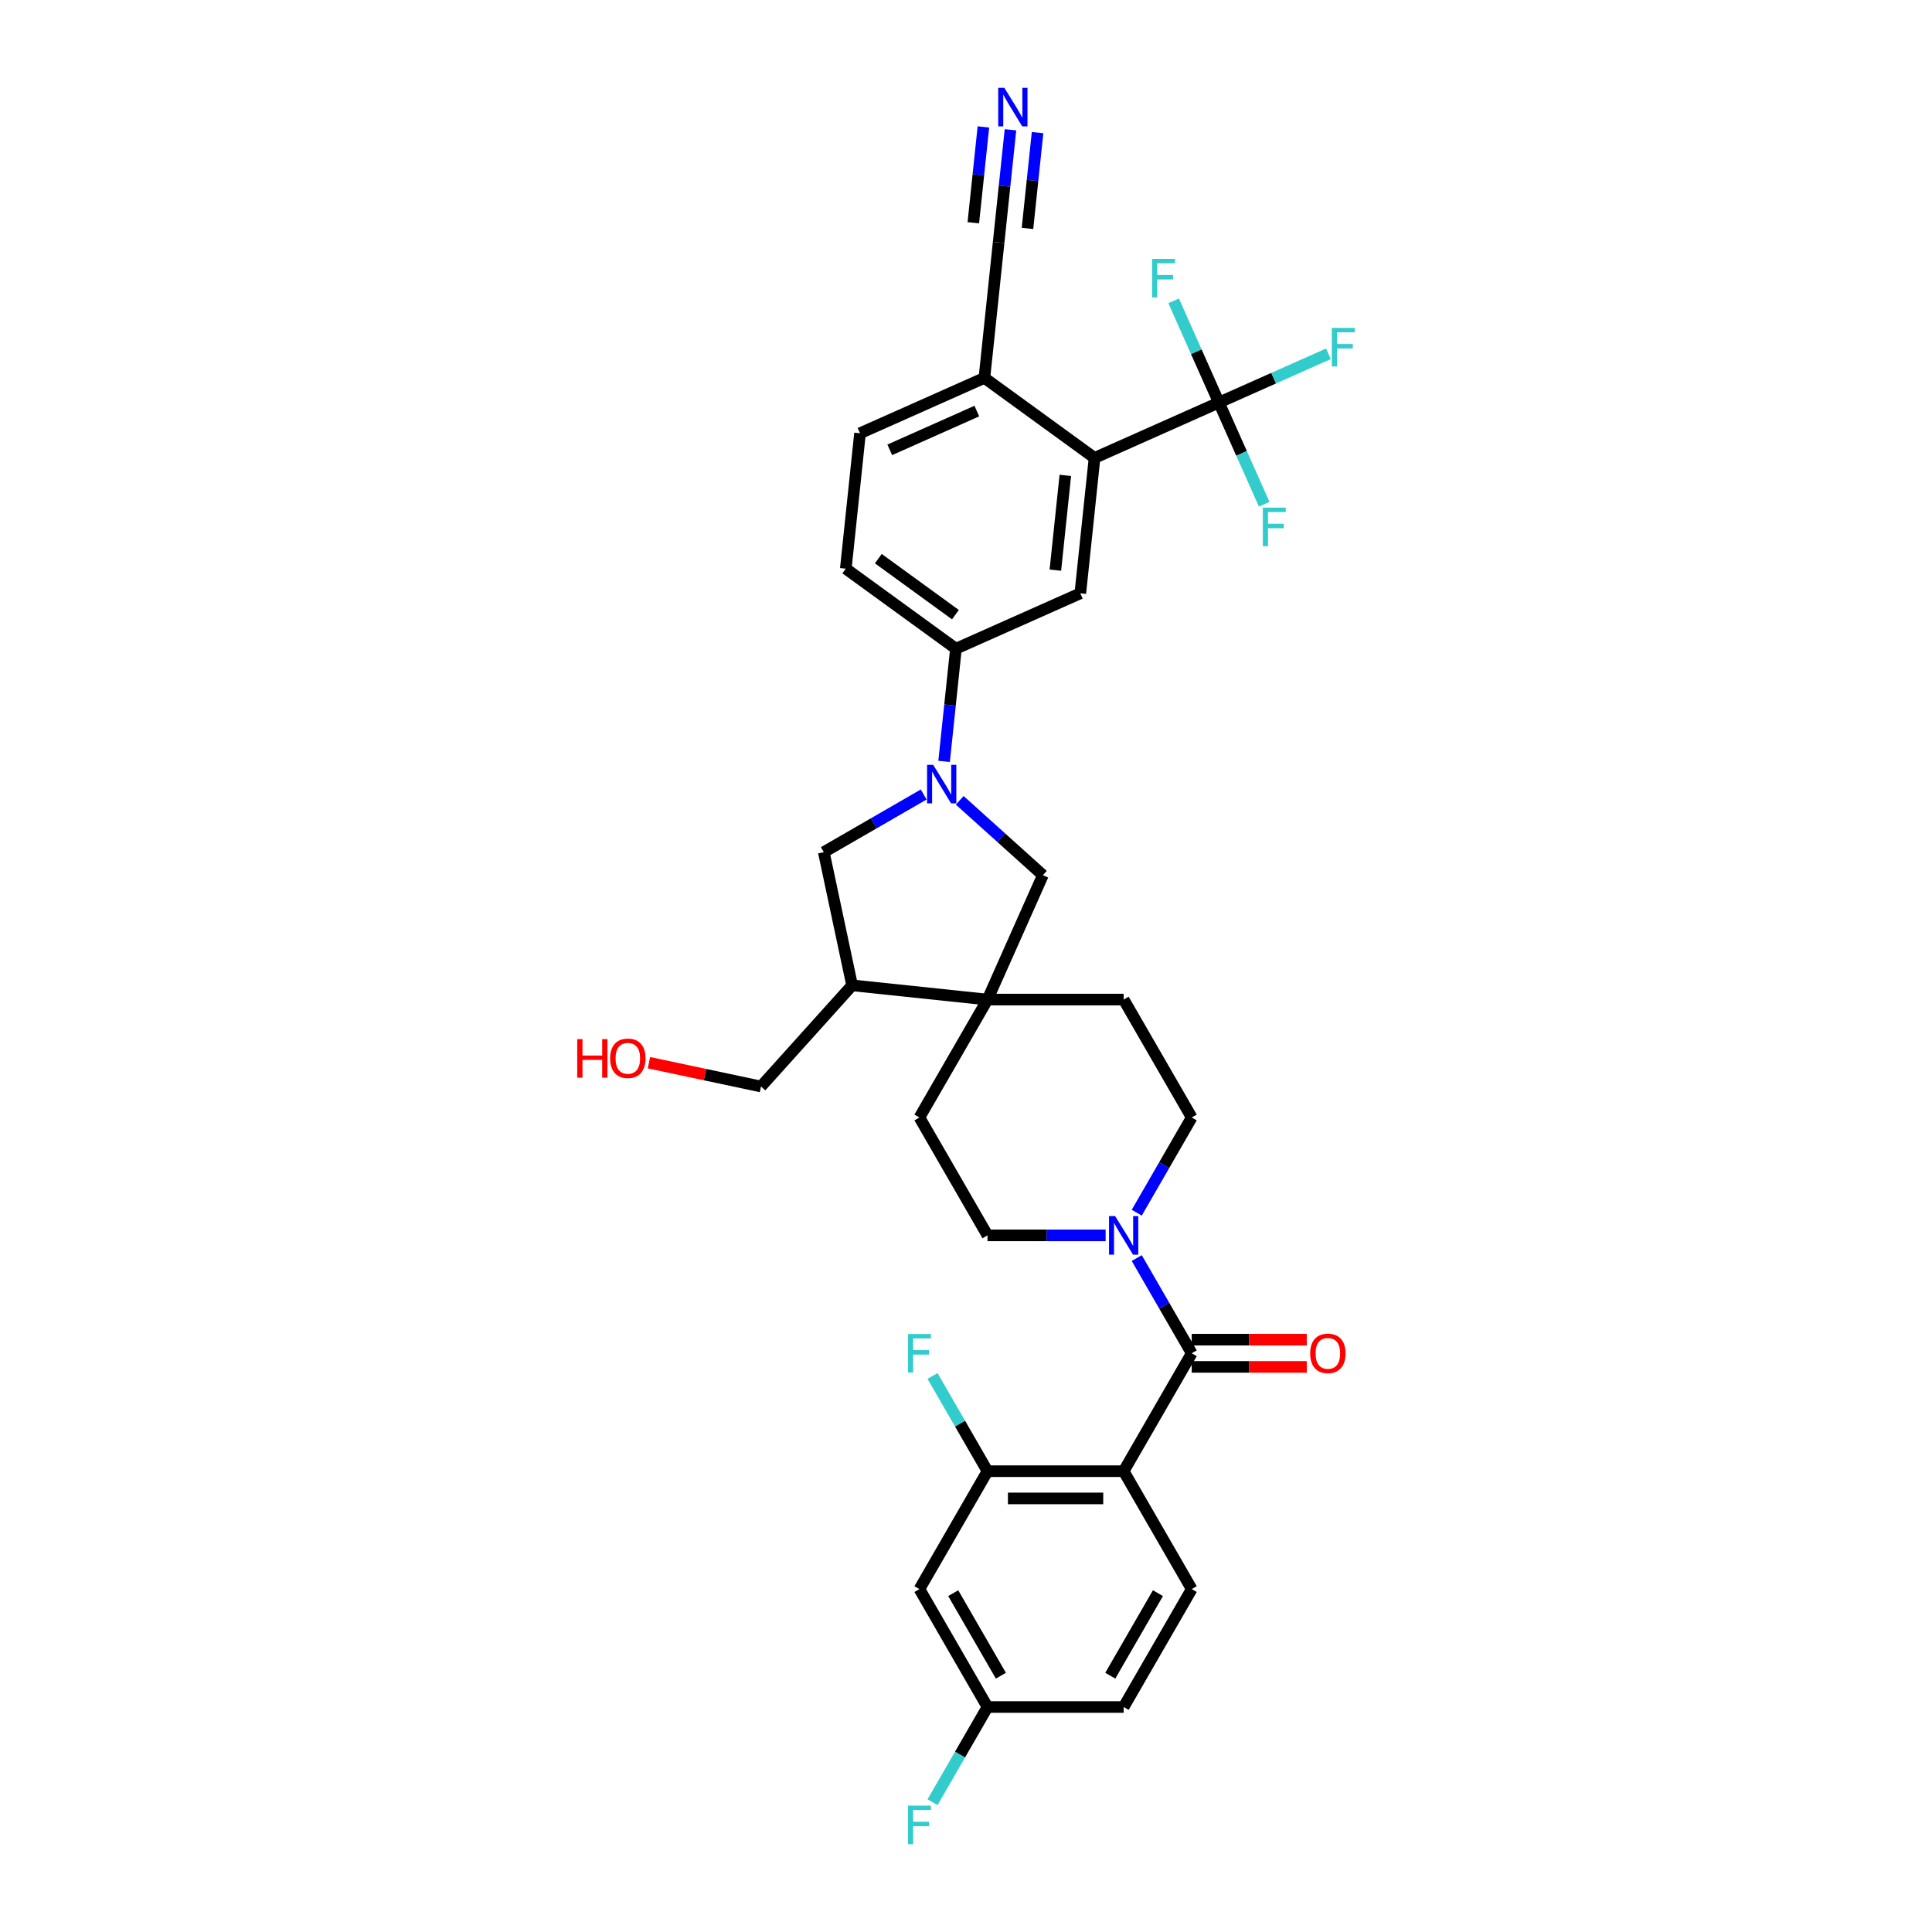 <?xml version='1.0' encoding='iso-8859-1'?>
<svg version='1.1' baseProfile='full'
              xmlns='http://www.w3.org/2000/svg'
                      xmlns:rdkit='http://www.rdkit.org/xml'
                      xmlns:xlink='http://www.w3.org/1999/xlink'
                  xml:space='preserve'
width='1000px' height='1000px' viewBox='0 0 1000 1000'>
<!-- END OF HEADER -->
<rect style='opacity:1.0;fill:#FFFFFF;stroke:none' width='1000' height='1000' x='0' y='0'> </rect>
<path class='bond-0' d='M 581.6,761.484 L 616.834,700.457' style='fill:none;fill-rule:evenodd;stroke:#000000;stroke-width:6px;stroke-linecap:butt;stroke-linejoin:miter;stroke-opacity:1' />
<path class='bond-6' d='M 581.6,761.484 L 511.131,761.484' style='fill:none;fill-rule:evenodd;stroke:#000000;stroke-width:6px;stroke-linecap:butt;stroke-linejoin:miter;stroke-opacity:1' />
<path class='bond-6' d='M 571.029,775.578 L 521.701,775.578' style='fill:none;fill-rule:evenodd;stroke:#000000;stroke-width:6px;stroke-linecap:butt;stroke-linejoin:miter;stroke-opacity:1' />
<path class='bond-13' d='M 581.6,761.484 L 616.834,822.512' style='fill:none;fill-rule:evenodd;stroke:#000000;stroke-width:6px;stroke-linecap:butt;stroke-linejoin:miter;stroke-opacity:1' />
<path class='bond-3' d='M 616.834,700.457 L 602.606,675.813' style='fill:none;fill-rule:evenodd;stroke:#000000;stroke-width:6px;stroke-linecap:butt;stroke-linejoin:miter;stroke-opacity:1' />
<path class='bond-3' d='M 602.606,675.813 L 588.378,651.169' style='fill:none;fill-rule:evenodd;stroke:#0000FF;stroke-width:6px;stroke-linecap:butt;stroke-linejoin:miter;stroke-opacity:1' />
<path class='bond-17' d='M 616.834,707.504 L 646.607,707.504' style='fill:none;fill-rule:evenodd;stroke:#000000;stroke-width:6px;stroke-linecap:butt;stroke-linejoin:miter;stroke-opacity:1' />
<path class='bond-17' d='M 646.607,707.504 L 676.38,707.504' style='fill:none;fill-rule:evenodd;stroke:#FF0000;stroke-width:6px;stroke-linecap:butt;stroke-linejoin:miter;stroke-opacity:1' />
<path class='bond-17' d='M 616.834,693.41 L 646.607,693.41' style='fill:none;fill-rule:evenodd;stroke:#000000;stroke-width:6px;stroke-linecap:butt;stroke-linejoin:miter;stroke-opacity:1' />
<path class='bond-17' d='M 646.607,693.41 L 676.38,693.41' style='fill:none;fill-rule:evenodd;stroke:#FF0000;stroke-width:6px;stroke-linecap:butt;stroke-linejoin:miter;stroke-opacity:1' />
<path class='bond-1' d='M 496.755,414.246 L 518.274,433.622' style='fill:none;fill-rule:evenodd;stroke:#0000FF;stroke-width:6px;stroke-linecap:butt;stroke-linejoin:miter;stroke-opacity:1' />
<path class='bond-1' d='M 518.274,433.622 L 539.793,452.998' style='fill:none;fill-rule:evenodd;stroke:#000000;stroke-width:6px;stroke-linecap:butt;stroke-linejoin:miter;stroke-opacity:1' />
<path class='bond-7' d='M 488.659,394.105 L 491.725,364.934' style='fill:none;fill-rule:evenodd;stroke:#0000FF;stroke-width:6px;stroke-linecap:butt;stroke-linejoin:miter;stroke-opacity:1' />
<path class='bond-7' d='M 491.725,364.934 L 494.791,335.763' style='fill:none;fill-rule:evenodd;stroke:#000000;stroke-width:6px;stroke-linecap:butt;stroke-linejoin:miter;stroke-opacity:1' />
<path class='bond-35' d='M 478.095,411.232 L 452.246,426.156' style='fill:none;fill-rule:evenodd;stroke:#0000FF;stroke-width:6px;stroke-linecap:butt;stroke-linejoin:miter;stroke-opacity:1' />
<path class='bond-35' d='M 452.246,426.156 L 426.397,441.08' style='fill:none;fill-rule:evenodd;stroke:#000000;stroke-width:6px;stroke-linecap:butt;stroke-linejoin:miter;stroke-opacity:1' />
<path class='bond-2' d='M 630.909,208.356 L 566.533,237.018' style='fill:none;fill-rule:evenodd;stroke:#000000;stroke-width:6px;stroke-linecap:butt;stroke-linejoin:miter;stroke-opacity:1' />
<path class='bond-24' d='M 630.909,208.356 L 659.25,195.738' style='fill:none;fill-rule:evenodd;stroke:#000000;stroke-width:6px;stroke-linecap:butt;stroke-linejoin:miter;stroke-opacity:1' />
<path class='bond-24' d='M 659.25,195.738 L 687.59,183.12' style='fill:none;fill-rule:evenodd;stroke:#33CCCC;stroke-width:6px;stroke-linecap:butt;stroke-linejoin:miter;stroke-opacity:1' />
<path class='bond-25' d='M 630.909,208.356 L 642.627,234.674' style='fill:none;fill-rule:evenodd;stroke:#000000;stroke-width:6px;stroke-linecap:butt;stroke-linejoin:miter;stroke-opacity:1' />
<path class='bond-25' d='M 642.627,234.674 L 654.344,260.992' style='fill:none;fill-rule:evenodd;stroke:#33CCCC;stroke-width:6px;stroke-linecap:butt;stroke-linejoin:miter;stroke-opacity:1' />
<path class='bond-26' d='M 630.909,208.356 L 619.192,182.038' style='fill:none;fill-rule:evenodd;stroke:#000000;stroke-width:6px;stroke-linecap:butt;stroke-linejoin:miter;stroke-opacity:1' />
<path class='bond-26' d='M 619.192,182.038 L 607.474,155.72' style='fill:none;fill-rule:evenodd;stroke:#33CCCC;stroke-width:6px;stroke-linecap:butt;stroke-linejoin:miter;stroke-opacity:1' />
<path class='bond-18' d='M 588.378,627.689 L 602.606,603.046' style='fill:none;fill-rule:evenodd;stroke:#0000FF;stroke-width:6px;stroke-linecap:butt;stroke-linejoin:miter;stroke-opacity:1' />
<path class='bond-18' d='M 602.606,603.046 L 616.834,578.402' style='fill:none;fill-rule:evenodd;stroke:#000000;stroke-width:6px;stroke-linecap:butt;stroke-linejoin:miter;stroke-opacity:1' />
<path class='bond-19' d='M 572.27,639.429 L 541.7,639.429' style='fill:none;fill-rule:evenodd;stroke:#0000FF;stroke-width:6px;stroke-linecap:butt;stroke-linejoin:miter;stroke-opacity:1' />
<path class='bond-19' d='M 541.7,639.429 L 511.131,639.429' style='fill:none;fill-rule:evenodd;stroke:#000000;stroke-width:6px;stroke-linecap:butt;stroke-linejoin:miter;stroke-opacity:1' />
<path class='bond-4' d='M 566.533,237.018 L 559.167,307.101' style='fill:none;fill-rule:evenodd;stroke:#000000;stroke-width:6px;stroke-linecap:butt;stroke-linejoin:miter;stroke-opacity:1' />
<path class='bond-4' d='M 551.412,246.057 L 546.255,295.115' style='fill:none;fill-rule:evenodd;stroke:#000000;stroke-width:6px;stroke-linecap:butt;stroke-linejoin:miter;stroke-opacity:1' />
<path class='bond-36' d='M 566.533,237.018 L 509.523,195.598' style='fill:none;fill-rule:evenodd;stroke:#000000;stroke-width:6px;stroke-linecap:butt;stroke-linejoin:miter;stroke-opacity:1' />
<path class='bond-5' d='M 511.131,517.374 L 475.897,578.402' style='fill:none;fill-rule:evenodd;stroke:#000000;stroke-width:6px;stroke-linecap:butt;stroke-linejoin:miter;stroke-opacity:1' />
<path class='bond-9' d='M 511.131,517.374 L 539.793,452.998' style='fill:none;fill-rule:evenodd;stroke:#000000;stroke-width:6px;stroke-linecap:butt;stroke-linejoin:miter;stroke-opacity:1' />
<path class='bond-11' d='M 511.131,517.374 L 441.049,510.008' style='fill:none;fill-rule:evenodd;stroke:#000000;stroke-width:6px;stroke-linecap:butt;stroke-linejoin:miter;stroke-opacity:1' />
<path class='bond-34' d='M 511.131,517.374 L 581.6,517.374' style='fill:none;fill-rule:evenodd;stroke:#000000;stroke-width:6px;stroke-linecap:butt;stroke-linejoin:miter;stroke-opacity:1' />
<path class='bond-15' d='M 511.131,761.484 L 475.897,822.512' style='fill:none;fill-rule:evenodd;stroke:#000000;stroke-width:6px;stroke-linecap:butt;stroke-linejoin:miter;stroke-opacity:1' />
<path class='bond-28' d='M 511.131,761.484 L 496.903,736.841' style='fill:none;fill-rule:evenodd;stroke:#000000;stroke-width:6px;stroke-linecap:butt;stroke-linejoin:miter;stroke-opacity:1' />
<path class='bond-28' d='M 496.903,736.841 L 482.675,712.197' style='fill:none;fill-rule:evenodd;stroke:#33CCCC;stroke-width:6px;stroke-linecap:butt;stroke-linejoin:miter;stroke-opacity:1' />
<path class='bond-8' d='M 494.791,335.763 L 559.167,307.101' style='fill:none;fill-rule:evenodd;stroke:#000000;stroke-width:6px;stroke-linecap:butt;stroke-linejoin:miter;stroke-opacity:1' />
<path class='bond-22' d='M 494.791,335.763 L 437.781,294.343' style='fill:none;fill-rule:evenodd;stroke:#000000;stroke-width:6px;stroke-linecap:butt;stroke-linejoin:miter;stroke-opacity:1' />
<path class='bond-22' d='M 494.523,318.148 L 454.616,289.154' style='fill:none;fill-rule:evenodd;stroke:#000000;stroke-width:6px;stroke-linecap:butt;stroke-linejoin:miter;stroke-opacity:1' />
<path class='bond-10' d='M 426.397,441.08 L 441.049,510.008' style='fill:none;fill-rule:evenodd;stroke:#000000;stroke-width:6px;stroke-linecap:butt;stroke-linejoin:miter;stroke-opacity:1' />
<path class='bond-31' d='M 441.049,510.008 L 393.896,562.377' style='fill:none;fill-rule:evenodd;stroke:#000000;stroke-width:6px;stroke-linecap:butt;stroke-linejoin:miter;stroke-opacity:1' />
<path class='bond-12' d='M 523.021,67.173 L 519.955,96.344' style='fill:none;fill-rule:evenodd;stroke:#0000FF;stroke-width:6px;stroke-linecap:butt;stroke-linejoin:miter;stroke-opacity:1' />
<path class='bond-12' d='M 519.955,96.344 L 516.889,125.515' style='fill:none;fill-rule:evenodd;stroke:#000000;stroke-width:6px;stroke-linecap:butt;stroke-linejoin:miter;stroke-opacity:1' />
<path class='bond-12' d='M 509.004,65.7 L 506.398,90.495' style='fill:none;fill-rule:evenodd;stroke:#0000FF;stroke-width:6px;stroke-linecap:butt;stroke-linejoin:miter;stroke-opacity:1' />
<path class='bond-12' d='M 506.398,90.495 L 503.792,115.291' style='fill:none;fill-rule:evenodd;stroke:#000000;stroke-width:6px;stroke-linecap:butt;stroke-linejoin:miter;stroke-opacity:1' />
<path class='bond-12' d='M 537.037,68.646 L 534.431,93.442' style='fill:none;fill-rule:evenodd;stroke:#0000FF;stroke-width:6px;stroke-linecap:butt;stroke-linejoin:miter;stroke-opacity:1' />
<path class='bond-12' d='M 534.431,93.442 L 531.825,118.237' style='fill:none;fill-rule:evenodd;stroke:#000000;stroke-width:6px;stroke-linecap:butt;stroke-linejoin:miter;stroke-opacity:1' />
<path class='bond-29' d='M 616.834,822.512 L 581.6,883.54' style='fill:none;fill-rule:evenodd;stroke:#000000;stroke-width:6px;stroke-linecap:butt;stroke-linejoin:miter;stroke-opacity:1' />
<path class='bond-29' d='M 599.343,824.619 L 574.679,867.339' style='fill:none;fill-rule:evenodd;stroke:#000000;stroke-width:6px;stroke-linecap:butt;stroke-linejoin:miter;stroke-opacity:1' />
<path class='bond-14' d='M 516.889,125.515 L 509.523,195.598' style='fill:none;fill-rule:evenodd;stroke:#000000;stroke-width:6px;stroke-linecap:butt;stroke-linejoin:miter;stroke-opacity:1' />
<path class='bond-33' d='M 475.897,822.512 L 511.131,883.54' style='fill:none;fill-rule:evenodd;stroke:#000000;stroke-width:6px;stroke-linecap:butt;stroke-linejoin:miter;stroke-opacity:1' />
<path class='bond-33' d='M 493.387,824.619 L 518.051,867.339' style='fill:none;fill-rule:evenodd;stroke:#000000;stroke-width:6px;stroke-linecap:butt;stroke-linejoin:miter;stroke-opacity:1' />
<path class='bond-16' d='M 509.523,195.598 L 445.147,224.26' style='fill:none;fill-rule:evenodd;stroke:#000000;stroke-width:6px;stroke-linecap:butt;stroke-linejoin:miter;stroke-opacity:1' />
<path class='bond-16' d='M 505.599,212.772 L 460.535,232.836' style='fill:none;fill-rule:evenodd;stroke:#000000;stroke-width:6px;stroke-linecap:butt;stroke-linejoin:miter;stroke-opacity:1' />
<path class='bond-20' d='M 616.834,578.402 L 581.6,517.374' style='fill:none;fill-rule:evenodd;stroke:#000000;stroke-width:6px;stroke-linecap:butt;stroke-linejoin:miter;stroke-opacity:1' />
<path class='bond-21' d='M 511.131,639.429 L 475.897,578.402' style='fill:none;fill-rule:evenodd;stroke:#000000;stroke-width:6px;stroke-linecap:butt;stroke-linejoin:miter;stroke-opacity:1' />
<path class='bond-23' d='M 437.781,294.343 L 445.147,224.26' style='fill:none;fill-rule:evenodd;stroke:#000000;stroke-width:6px;stroke-linecap:butt;stroke-linejoin:miter;stroke-opacity:1' />
<path class='bond-27' d='M 511.131,883.54 L 581.6,883.54' style='fill:none;fill-rule:evenodd;stroke:#000000;stroke-width:6px;stroke-linecap:butt;stroke-linejoin:miter;stroke-opacity:1' />
<path class='bond-30' d='M 511.131,883.54 L 496.903,908.183' style='fill:none;fill-rule:evenodd;stroke:#000000;stroke-width:6px;stroke-linecap:butt;stroke-linejoin:miter;stroke-opacity:1' />
<path class='bond-30' d='M 496.903,908.183 L 482.675,932.827' style='fill:none;fill-rule:evenodd;stroke:#33CCCC;stroke-width:6px;stroke-linecap:butt;stroke-linejoin:miter;stroke-opacity:1' />
<path class='bond-32' d='M 393.896,562.377 L 364.893,556.212' style='fill:none;fill-rule:evenodd;stroke:#000000;stroke-width:6px;stroke-linecap:butt;stroke-linejoin:miter;stroke-opacity:1' />
<path class='bond-32' d='M 364.893,556.212 L 335.89,550.047' style='fill:none;fill-rule:evenodd;stroke:#FF0000;stroke-width:6px;stroke-linecap:butt;stroke-linejoin:miter;stroke-opacity:1' />
<path  class='atom-2' d='M 483.014 395.867
L 489.553 406.437
Q 490.201 407.48, 491.244 409.369
Q 492.287 411.257, 492.344 411.37
L 492.344 395.867
L 494.993 395.867
L 494.993 415.824
L 492.259 415.824
L 485.24 404.267
Q 484.423 402.914, 483.549 401.364
Q 482.703 399.813, 482.45 399.334
L 482.45 415.824
L 479.857 415.824
L 479.857 395.867
L 483.014 395.867
' fill='#0000FF'/>
<path  class='atom-4' d='M 577.188 629.451
L 583.728 640.021
Q 584.376 641.064, 585.419 642.953
Q 586.462 644.841, 586.518 644.954
L 586.518 629.451
L 589.168 629.451
L 589.168 649.408
L 586.434 649.408
L 579.415 637.851
Q 578.598 636.498, 577.724 634.948
Q 576.878 633.397, 576.624 632.918
L 576.624 649.408
L 574.031 649.408
L 574.031 629.451
L 577.188 629.451
' fill='#0000FF'/>
<path  class='atom-13' d='M 519.843 45.455
L 526.383 56.025
Q 527.031 57.068, 528.074 58.956
Q 529.117 60.845, 529.173 60.958
L 529.173 45.455
L 531.823 45.455
L 531.823 65.411
L 529.089 65.411
L 522.07 53.854
Q 521.253 52.501, 520.379 50.951
Q 519.533 49.401, 519.28 48.922
L 519.28 65.411
L 516.686 65.411
L 516.686 45.455
L 519.843 45.455
' fill='#0000FF'/>
<path  class='atom-18' d='M 678.141 700.513
Q 678.141 695.721, 680.509 693.044
Q 682.877 690.366, 687.302 690.366
Q 691.728 690.366, 694.096 693.044
Q 696.463 695.721, 696.463 700.513
Q 696.463 705.362, 694.067 708.124
Q 691.671 710.858, 687.302 710.858
Q 682.905 710.858, 680.509 708.124
Q 678.141 705.39, 678.141 700.513
M 687.302 708.603
Q 690.347 708.603, 691.981 706.574
Q 693.645 704.516, 693.645 700.513
Q 693.645 696.595, 691.981 694.622
Q 690.347 692.621, 687.302 692.621
Q 684.258 692.621, 682.595 694.594
Q 680.96 696.567, 680.96 700.513
Q 680.96 704.544, 682.595 706.574
Q 684.258 708.603, 687.302 708.603
' fill='#FF0000'/>
<path  class='atom-25' d='M 689.352 169.716
L 701.219 169.716
L 701.219 171.999
L 692.03 171.999
L 692.03 178.059
L 700.204 178.059
L 700.204 180.37
L 692.03 180.37
L 692.03 189.672
L 689.352 189.672
L 689.352 169.716
' fill='#33CCCC'/>
<path  class='atom-26' d='M 653.638 262.754
L 665.505 262.754
L 665.505 265.037
L 656.316 265.037
L 656.316 271.097
L 664.49 271.097
L 664.49 273.409
L 656.316 273.409
L 656.316 282.711
L 653.638 282.711
L 653.638 262.754
' fill='#33CCCC'/>
<path  class='atom-27' d='M 596.314 134.002
L 608.181 134.002
L 608.181 136.285
L 598.991 136.285
L 598.991 142.345
L 607.166 142.345
L 607.166 144.656
L 598.991 144.656
L 598.991 153.958
L 596.314 153.958
L 596.314 134.002
' fill='#33CCCC'/>
<path  class='atom-29' d='M 469.963 690.479
L 481.83 690.479
L 481.83 692.762
L 472.641 692.762
L 472.641 698.822
L 480.815 698.822
L 480.815 701.133
L 472.641 701.133
L 472.641 710.435
L 469.963 710.435
L 469.963 690.479
' fill='#33CCCC'/>
<path  class='atom-31' d='M 469.963 934.589
L 481.83 934.589
L 481.83 936.872
L 472.641 936.872
L 472.641 942.932
L 480.815 942.932
L 480.815 945.244
L 472.641 945.244
L 472.641 954.545
L 469.963 954.545
L 469.963 934.589
' fill='#33CCCC'/>
<path  class='atom-33' d='M 298.781 537.86
L 301.487 537.86
L 301.487 546.344
L 311.691 546.344
L 311.691 537.86
L 314.397 537.86
L 314.397 557.817
L 311.691 557.817
L 311.691 548.599
L 301.487 548.599
L 301.487 557.817
L 298.781 557.817
L 298.781 537.86
' fill='#FF0000'/>
<path  class='atom-33' d='M 315.806 547.782
Q 315.806 542.99, 318.174 540.312
Q 320.542 537.634, 324.967 537.634
Q 329.393 537.634, 331.76 540.312
Q 334.128 542.99, 334.128 547.782
Q 334.128 552.63, 331.732 555.392
Q 329.336 558.127, 324.967 558.127
Q 320.57 558.127, 318.174 555.392
Q 315.806 552.658, 315.806 547.782
M 324.967 555.872
Q 328.011 555.872, 329.646 553.842
Q 331.309 551.784, 331.309 547.782
Q 331.309 543.864, 329.646 541.891
Q 328.011 539.889, 324.967 539.889
Q 321.923 539.889, 320.26 541.862
Q 318.625 543.836, 318.625 547.782
Q 318.625 551.813, 320.26 553.842
Q 321.923 555.872, 324.967 555.872
' fill='#FF0000'/>
</svg>
